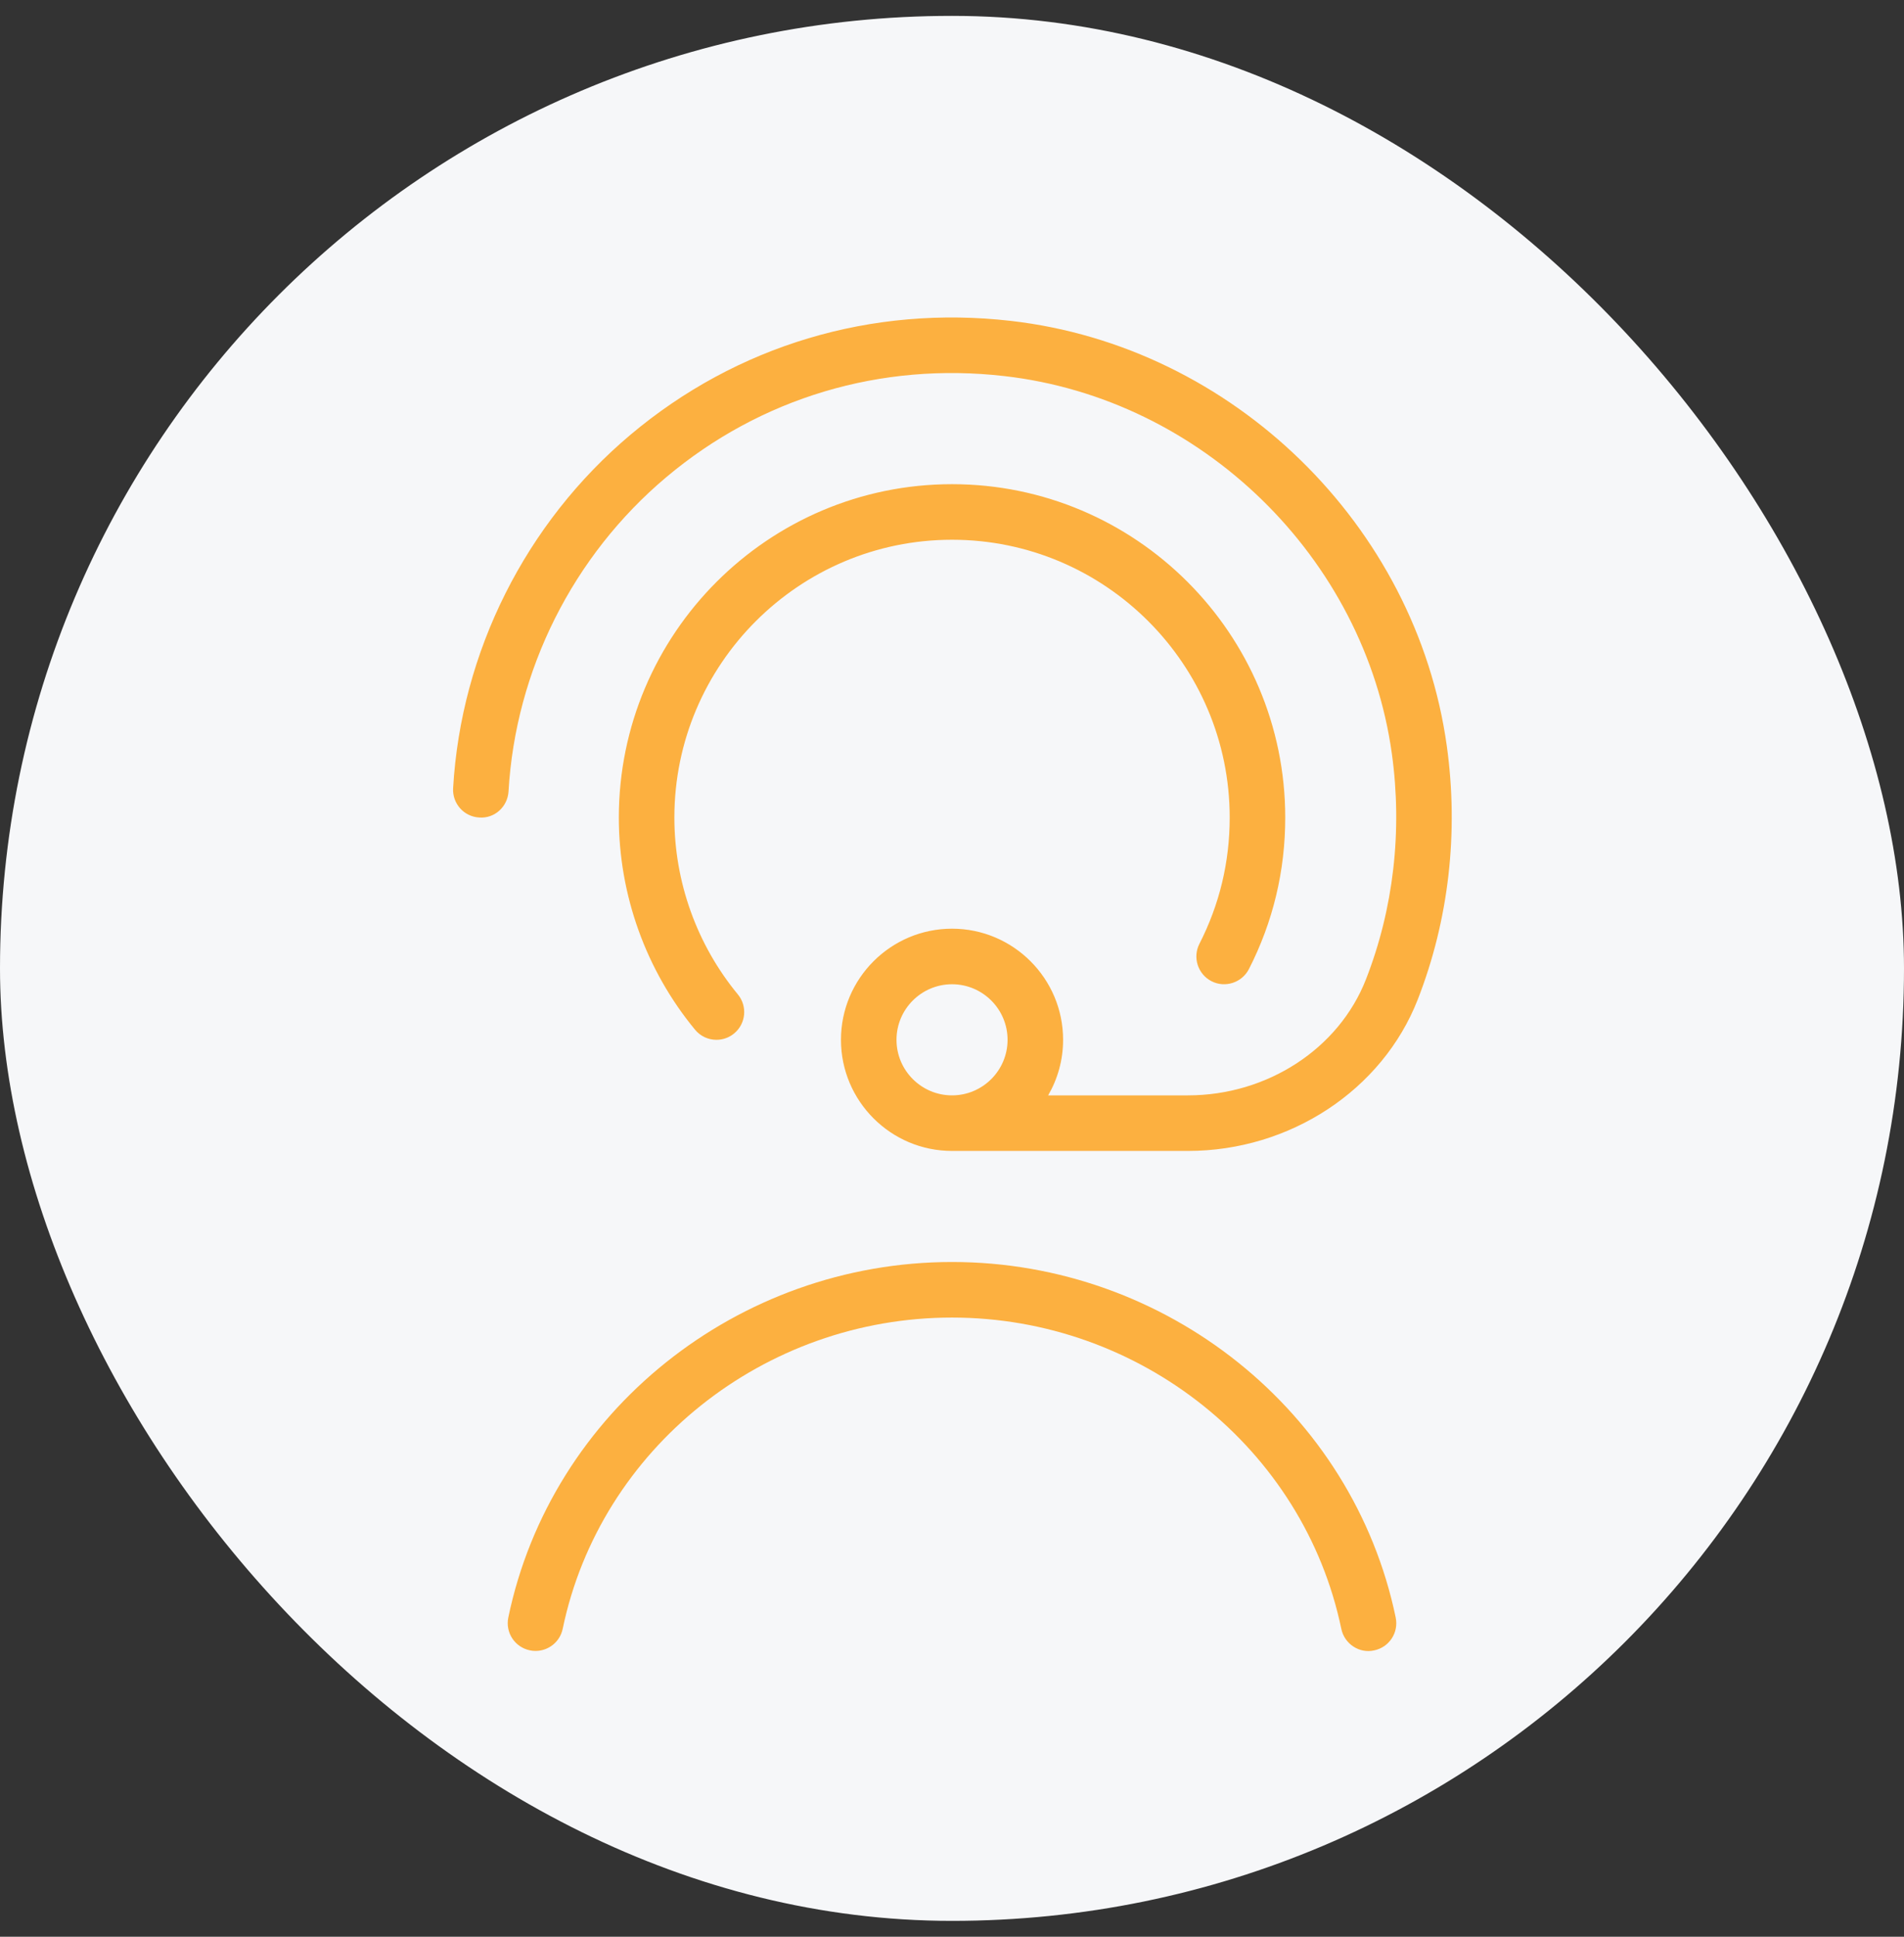 <svg xmlns="http://www.w3.org/2000/svg" width="60" height="61" viewBox="0 0 60 61" fill="none"><rect x="0" y="0" width="60" height="61" fill="#333333" stroke="none"/><rect y="0.5" width="60" height="60" rx="30" fill="#F6F7F9"></rect><g clip-path="url(#clip0_32_23165)"><path d="M45.593 23.498C44.627 16.538 38.851 10.908 31.856 10.107C27.472 9.603 23.213 10.879 19.867 13.694C16.564 16.473 14.527 20.53 14.279 24.824C14.251 25.307 14.618 25.722 15.101 25.748C15.584 25.787 15.997 25.409 16.025 24.926C16.246 21.107 18.057 17.502 20.994 15.031C23.967 12.53 27.754 11.395 31.656 11.846C37.869 12.557 43.002 17.558 43.861 23.738C44.197 26.165 43.915 28.623 43.044 30.848C42.19 33.032 39.936 34.5 37.435 34.5H33.03C33.329 33.986 33.501 33.387 33.501 32.75C33.501 30.82 31.931 29.25 30.001 29.25C28.071 29.25 26.501 30.82 26.501 32.75C26.501 34.68 28.071 36.25 30.001 36.25H37.435C40.648 36.25 43.558 34.336 44.675 31.486C45.655 28.98 45.971 26.219 45.593 23.498ZM28.251 32.75C28.251 31.784 29.037 31 30.001 31C30.965 31 31.751 31.784 31.751 32.75C31.751 33.716 30.965 34.5 30.001 34.5C29.037 34.5 28.251 33.716 28.251 32.75ZM37.797 29.726C38.429 28.489 38.751 27.152 38.751 25.75C38.751 20.925 34.826 17 30.001 17C25.176 17 21.251 20.925 21.251 25.75C21.251 27.778 21.961 29.756 23.251 31.319C23.559 31.691 23.507 32.242 23.134 32.55C22.971 32.685 22.773 32.75 22.577 32.75C22.325 32.75 22.075 32.642 21.902 32.431C20.355 30.557 19.501 28.184 19.501 25.75C19.501 19.959 24.21 15.25 30.001 15.25C35.792 15.25 40.501 19.959 40.501 25.75C40.501 27.432 40.116 29.038 39.356 30.524C39.134 30.954 38.602 31.122 38.179 30.905C37.748 30.685 37.577 30.155 37.797 29.726ZM43.982 50.947C44.081 51.421 43.777 51.883 43.303 51.981C42.839 52.087 42.366 51.778 42.268 51.302C41.085 45.621 35.926 41.498 29.999 41.498C24.072 41.498 18.913 45.62 17.732 51.302C17.646 51.715 17.282 51.998 16.876 51.998C16.816 51.998 16.757 51.993 16.697 51.979C16.223 51.881 15.92 51.419 16.018 50.945C17.368 44.456 23.248 39.748 30.001 39.748C36.754 39.748 42.632 44.456 43.982 50.945V50.947Z" fill="#FCB040"></path></g><defs><clipPath id="clip0_32_23165"><rect width="42" height="42" fill="white" transform="translate(9 10)"></rect></clipPath></defs></svg>